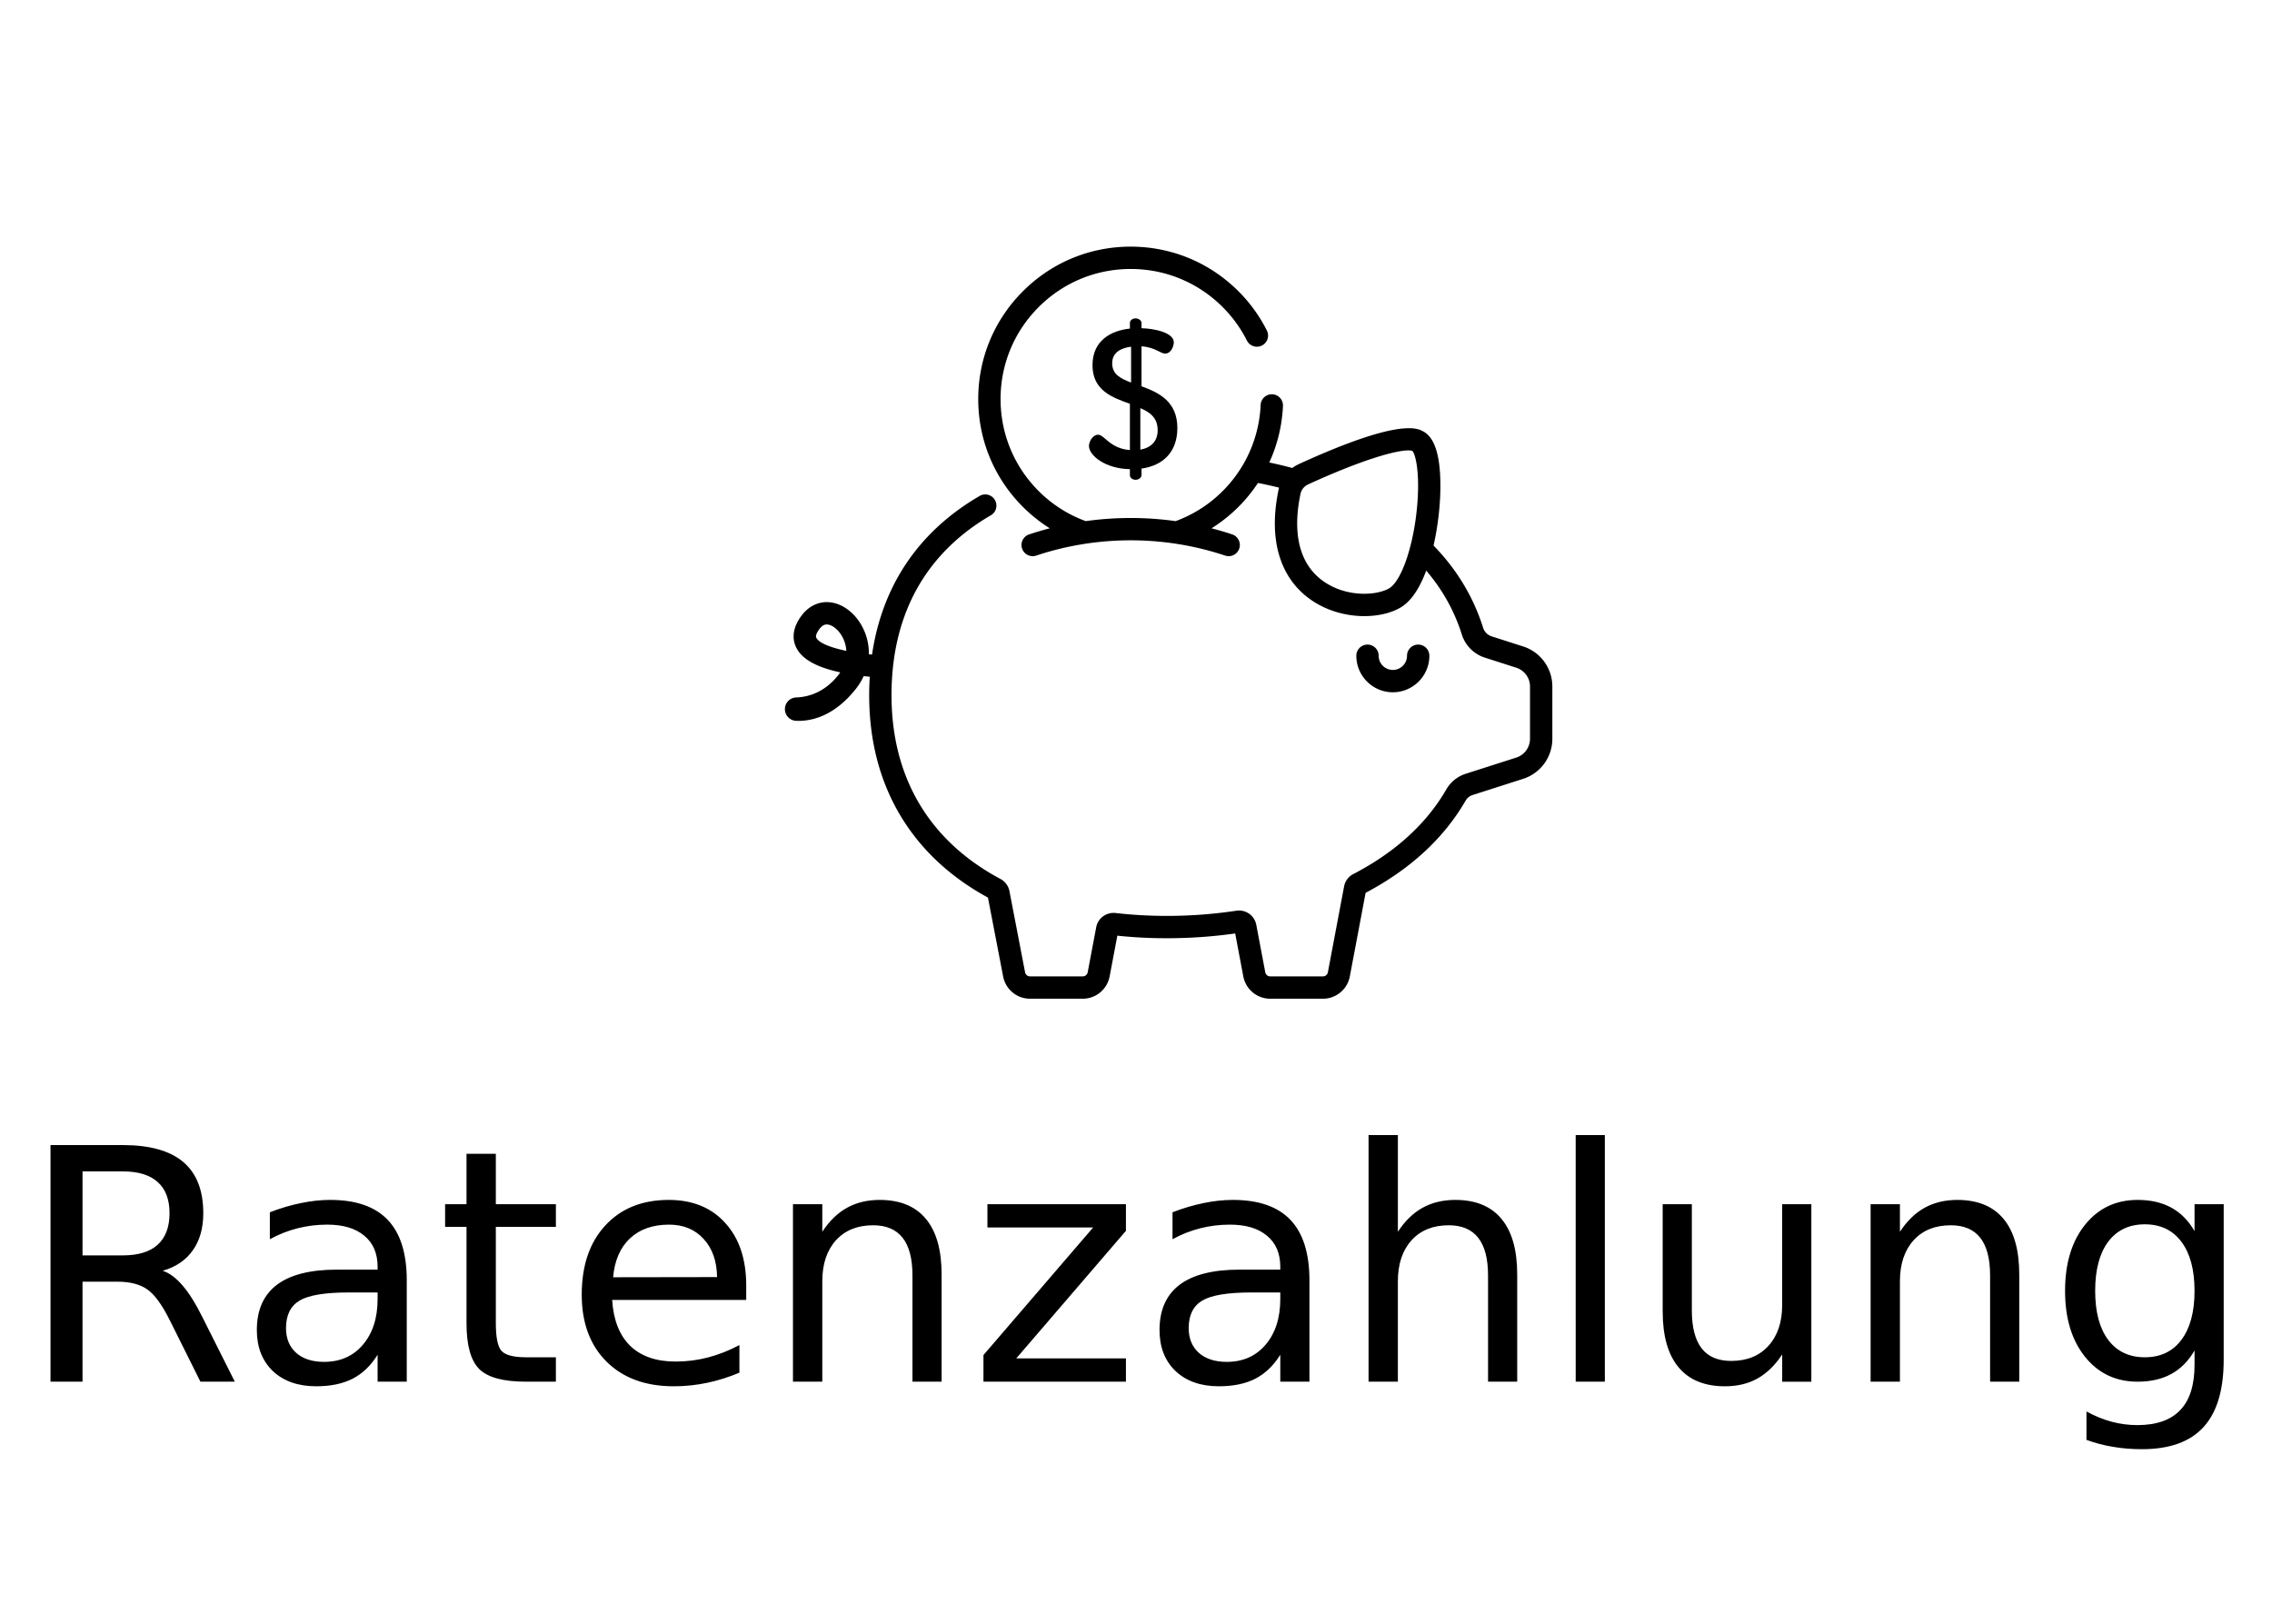 <svg xmlns="http://www.w3.org/2000/svg" width="512" height="366"><g aria-label="Ratenzahlung" style="line-height:125%" font-weight="400" font-size="73.14" font-family="sans-serif" letter-spacing="0" word-spacing="0" stroke-width="1.143"><path d="M36.668 286.371q2.321.786 4.5 3.357 2.214 2.571 4.428 7.071l7.321 14.571h-7.75l-6.82-13.678q-2.643-5.357-5.143-7.107-2.464-1.75-6.75-1.75h-7.857v22.535h-7.214v-53.32h16.285q9.143 0 13.643 3.822 4.5 3.821 4.5 11.535 0 5.036-2.358 8.357-2.32 3.321-6.785 4.607zm-18.07-22.392v18.928h9.07q5.214 0 7.857-2.393 2.679-2.428 2.679-7.107 0-4.678-2.679-7.035-2.643-2.393-7.857-2.393zM78.56 291.264q-7.965 0-11.036 1.821-3.071 1.821-3.071 6.214 0 3.5 2.285 5.571 2.322 2.036 6.286 2.036 5.464 0 8.75-3.857 3.32-3.893 3.32-10.321v-1.464zm13.106-2.715v22.821h-6.571v-6.071q-2.25 3.643-5.607 5.392-3.357 1.715-8.214 1.715-6.143 0-9.786-3.429-3.607-3.464-3.607-9.25 0-6.75 4.5-10.178 4.536-3.428 13.5-3.428h9.214v-.643q0-4.535-3-7-2.964-2.5-8.357-2.5-3.428 0-6.678.822-3.25.821-6.25 2.464v-6.071q3.607-1.393 7-2.071 3.392-.715 6.607-.715 8.678 0 12.963 4.5 4.286 4.5 4.286 13.642zM111.737 260.015v11.357h13.535v5.106h-13.535v21.714q0 4.893 1.32 6.285 1.358 1.393 5.465 1.393h6.75v5.5h-6.75q-7.607 0-10.5-2.821-2.892-2.857-2.892-10.357v-21.714h-4.822v-5.106h4.822v-11.357zM168.163 289.728v3.214H137.95q.428 6.786 4.071 10.357 3.678 3.535 10.214 3.535 3.785 0 7.321-.928 3.571-.929 7.071-2.786v6.214q-3.535 1.5-7.25 2.286-3.714.786-7.535.786-9.571 0-15.178-5.572-5.571-5.57-5.571-15.07 0-9.821 5.285-15.571 5.322-5.786 14.321-5.786 8.071 0 12.75 5.214 4.714 5.179 4.714 14.107zm-6.571-1.929q-.072-5.392-3.036-8.606-2.928-3.214-7.785-3.214-5.5 0-8.821 3.107-3.286 3.107-3.786 8.75zM212.197 287.228v24.142h-6.571v-23.928q0-5.678-2.215-8.5-2.214-2.82-6.642-2.82-5.321 0-8.393 3.392-3.07 3.393-3.07 9.25v22.606h-6.608v-39.998h6.607v6.214q2.357-3.607 5.536-5.393 3.214-1.786 7.392-1.786 6.893 0 10.428 4.286 3.536 4.25 3.536 12.535zM222.518 271.372h31.213v6l-24.713 28.748h24.713v5.25h-32.106v-6l24.713-28.749h-23.82zM281.98 291.264q-7.964 0-11.035 1.821-3.072 1.821-3.072 6.214 0 3.5 2.286 5.571 2.321 2.036 6.285 2.036 5.464 0 8.75-3.857 3.321-3.893 3.321-10.321v-1.464zm13.106-2.715v22.821h-6.57v-6.071q-2.25 3.643-5.608 5.392-3.357 1.715-8.214 1.715-6.142 0-9.785-3.429-3.607-3.464-3.607-9.25 0-6.75 4.5-10.178 4.535-3.428 13.5-3.428h9.213v-.643q0-4.535-3-7-2.964-2.5-8.356-2.5-3.429 0-6.679.822-3.25.821-6.25 2.464v-6.071q3.608-1.393 7-2.071 3.393-.715 6.607-.715 8.678 0 12.964 4.5 4.285 4.5 4.285 13.642zM341.906 287.228v24.142h-6.571v-23.928q0-5.678-2.214-8.5-2.214-2.82-6.643-2.82-5.321 0-8.392 3.392-3.072 3.393-3.072 9.25v22.606h-6.607V255.8h6.607v21.786q2.357-3.607 5.536-5.393 3.214-1.786 7.392-1.786 6.893 0 10.428 4.286 3.536 4.25 3.536 12.535zM355.084 255.8h6.571v55.57h-6.57zM374.69 295.585v-24.213h6.572v23.963q0 5.678 2.214 8.535 2.214 2.822 6.643 2.822 5.32 0 8.392-3.393 3.107-3.393 3.107-9.25v-22.677h6.571v39.998h-6.57v-6.143q-2.394 3.643-5.572 5.429-3.143 1.75-7.321 1.75-6.893 0-10.464-4.286-3.571-4.285-3.571-12.535zm16.536-25.178zM455.045 287.228v24.142h-6.572v-23.928q0-5.678-2.214-8.5-2.214-2.82-6.642-2.82-5.322 0-8.393 3.392-3.071 3.393-3.071 9.25v22.606h-6.607v-39.998h6.607v6.214q2.357-3.607 5.535-5.393 3.214-1.786 7.393-1.786 6.892 0 10.428 4.286 3.536 4.25 3.536 12.535zM494.543 290.907q0-7.143-2.964-11.071-2.929-3.929-8.25-3.929-5.285 0-8.25 3.929-2.928 3.928-2.928 11.07 0 7.107 2.928 11.036 2.965 3.928 8.25 3.928 5.321 0 8.25-3.928 2.964-3.929 2.964-11.035zm6.571 15.499q0 10.214-4.535 15.178-4.536 5-13.893 5-3.464 0-6.535-.536-3.071-.5-5.964-1.571v-6.393q2.893 1.571 5.714 2.321 2.821.75 5.75.75 6.464 0 9.678-3.392 3.214-3.357 3.214-10.179v-3.25q-2.036 3.536-5.214 5.286-3.179 1.75-7.607 1.75-7.357 0-11.857-5.607-4.5-5.607-4.5-14.856 0-9.286 4.5-14.893 4.5-5.607 11.857-5.607 4.428 0 7.607 1.75 3.178 1.75 5.214 5.286v-6.071h6.571z"/></g><path d="M319.593 145.261a2.517 2.517 0 0 0-2.517 2.517 3.2 3.2 0 0 1-3.195 3.196 3.2 3.2 0 0 1-3.196-3.196 2.517 2.517 0 1 0-5.034 0c0 4.538 3.692 8.23 8.23 8.23 4.537 0 8.229-3.693 8.229-8.23a2.516 2.516 0 0 0-2.517-2.517z"/><path d="M343.218 145.672l-7.084-2.269a2.964 2.964 0 0 1-1.913-1.937 45.673 45.673 0 0 0-6.696-13.246 48.604 48.604 0 0 0-4.474-5.277c1.045-4.585 1.614-9.773 1.54-14.256-.106-6.413-1.387-10.174-3.918-11.5-1.363-.714-5.51-2.885-27.962 7.392a8.169 8.169 0 0 0-1.487.886 97.63 97.63 0 0 0-4.617-1.12c-.188-.042-.381-.078-.57-.118a34.286 34.286 0 0 0 3.081-12.746 2.516 2.516 0 0 0-2.402-2.627 2.514 2.514 0 0 0-2.627 2.401 29.241 29.241 0 0 1-8.557 19.411 29.139 29.139 0 0 1-10.602 6.773 72.987 72.987 0 0 0-20.259 0 29.136 29.136 0 0 1-10.602-6.773c-5.537-5.537-8.587-12.9-8.587-20.731 0-7.832 3.05-15.194 8.587-20.731 5.538-5.538 12.9-8.588 20.731-8.588 7.831 0 15.194 3.05 20.732 8.588a29.306 29.306 0 0 1 5.465 7.546 2.517 2.517 0 1 0 4.497-2.263 34.318 34.318 0 0 0-6.402-8.843c-6.489-6.489-15.116-10.062-24.291-10.062-9.176 0-17.803 3.573-24.291 10.062-6.488 6.488-10.062 15.115-10.062 24.29 0 9.176 3.574 17.803 10.062 24.291a34.333 34.333 0 0 0 6.061 4.83h.002a71.014 71.014 0 0 0-4.654 1.376 2.517 2.517 0 0 0 1.596 4.775c13.726-4.589 28.845-4.589 42.571 0a2.514 2.514 0 0 0 3.185-1.59 2.517 2.517 0 0 0-1.589-3.185 70.807 70.807 0 0 0-4.654-1.376h.002a34.321 34.321 0 0 0 10.448-10.215 94.215 94.215 0 0 1 4.757 1.051c-.028.11-.057.219-.08.33-1.228 5.825-1.148 10.977.236 15.312 1.245 3.896 3.49 7.052 6.675 9.382 3.753 2.745 8.284 3.931 12.388 3.931 3.09 0 5.937-.672 8.028-1.856 2.366-1.34 4.348-4.164 5.917-8.403a42.588 42.588 0 0 1 2.06 2.601 40.64 40.64 0 0 1 5.961 11.788 8.004 8.004 0 0 0 5.179 5.221l7.084 2.27a4.457 4.457 0 0 1 3.107 4.258v11.746a4.457 4.457 0 0 1-3.107 4.258l-11.413 3.656a7.776 7.776 0 0 0-4.352 3.533c-4.484 7.75-11.533 14.162-20.954 19.06a3.944 3.944 0 0 0-2.07 2.78l-3.655 19.356c-.101.533-.568.92-1.11.92h-11.886c-.543 0-1.01-.387-1.111-.92l-2.025-10.697a3.955 3.955 0 0 0-4.497-3.18 105.211 105.211 0 0 1-15.679 1.165c-3.931 0-7.812-.219-11.535-.651-2.059-.237-3.977 1.166-4.361 3.199l-1.924 10.164c-.101.533-.569.92-1.111.92h-11.886c-.542 0-1.01-.387-1.112-.928l-3.52-18.281a3.951 3.951 0 0 0-2.03-2.748c-16.06-8.573-24.548-22.896-24.548-41.42 0-9.36 2.048-17.635 6.086-24.599 3.768-6.498 9.272-11.871 16.358-15.97a2.518 2.518 0 0 0-2.52-4.358c-13.74 7.949-22.028 20.212-24.31 35.786-.242-.022-.485-.043-.726-.068.044-1.68-.26-3.376-.922-5.022-1.46-3.63-4.46-6.25-7.642-6.674-2.508-.335-4.894.73-6.55 2.917-2.402 3.173-2.01 5.684-1.26 7.232 1.268 2.612 4.527 4.46 9.934 5.621a9.877 9.877 0 0 1-.49.671c-3.196 4.007-6.96 4.893-9.404 4.977-1.43.048-2.577 1.197-2.577 2.629v.012a2.636 2.636 0 0 0 2.526 2.628c.18.009.37.013.566.013 3.092 0 8.056-1.14 12.825-7.12a14.354 14.354 0 0 0 1.838-2.968c.475.053.93.1 1.368.14v-.003a66.129 66.129 0 0 0-.133 4.156c0 10.48 2.498 19.825 7.426 27.775 4.543 7.33 11.047 13.332 19.339 17.845l3.422 17.773a6.17 6.17 0 0 0 6.056 5.018H244a6.17 6.17 0 0 0 6.056-5.018l1.74-9.19c3.613.382 7.353.576 11.135.576 5.188 0 10.37-.361 15.42-1.075l1.834 9.69a6.17 6.17 0 0 0 6.057 5.017h11.885a6.17 6.17 0 0 0 6.057-5.019l3.56-18.845c10.055-5.317 17.634-12.301 22.53-20.765a2.751 2.751 0 0 1 1.53-1.26l11.414-3.656a9.476 9.476 0 0 0 6.605-9.053v-11.746a9.475 9.475 0 0 0-6.605-9.052zm-24.039-29.912c-.968 8.284-3.567 15.37-6.178 16.85-2.968 1.68-9.82 2.005-14.964-1.758-5.15-3.768-6.864-10.543-4.958-19.593.192-.91.838-1.696 1.728-2.103 12.6-5.768 19.865-7.655 22.564-7.655.407 0 .71.043.912.122.81.864 1.874 5.776.896 14.137zm-135.231 27.943c-.26-.537.354-1.48.744-1.996.618-.816 1.187-.983 1.617-.983.09 0 .176.007.253.018 1.158.154 2.779 1.427 3.638 3.563.202.502.465 1.335.526 2.373-3.484-.722-6.19-1.762-6.778-2.975z"/><path d="M257.245 87.05v-9.007c3.105.222 4.26 1.642 5.324 1.642 1.331 0 1.952-1.686 1.952-2.529 0-2.174-4.26-3.106-7.276-3.195v-1.198c0-.532-.666-1.02-1.332-1.02-.754 0-1.287.488-1.287 1.02v1.287c-4.215.443-8.43 2.662-8.43 8.253 0 5.679 4.437 7.276 8.43 8.696v10.427c-4.525-.355-5.723-3.461-7.187-3.461-1.11 0-2.041 1.464-2.041 2.53 0 2.173 3.727 5.146 9.228 5.235v1.375c0 .532.533 1.02 1.287 1.02.666 0 1.332-.488 1.332-1.02v-1.508c4.792-.666 8.075-3.683 8.075-9.14 0-6.035-4.215-7.987-8.075-9.407zm-2.352-.843c-2.352-.887-4.26-1.819-4.26-4.348 0-2.307 1.775-3.416 4.26-3.727zm2.085 15.13v-9.362c2.174.932 3.904 2.174 3.904 4.97 0 2.529-1.508 3.948-3.904 4.392z"/></svg>